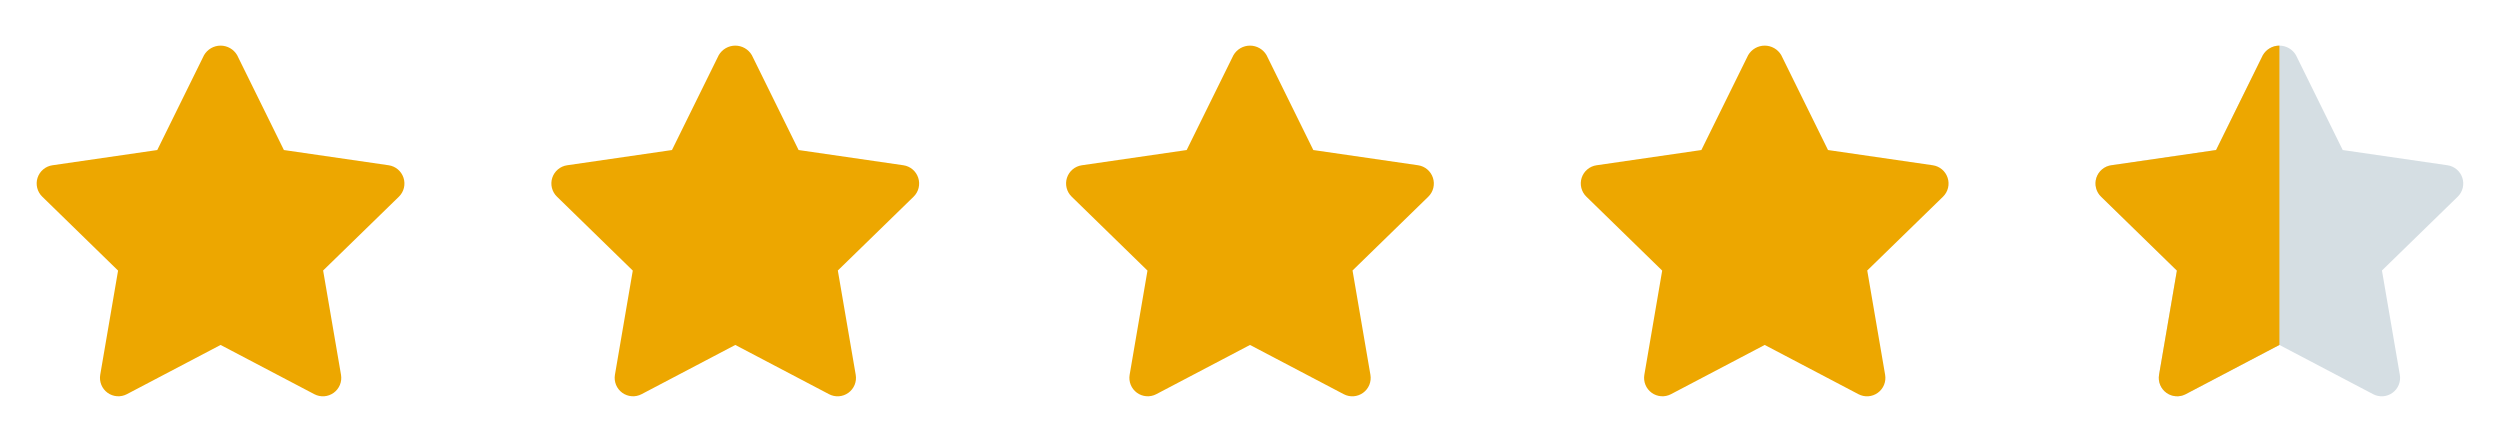 <svg width="136" height="24" viewBox="0 0 136 24" fill="none" xmlns="http://www.w3.org/2000/svg">
<path d="M21.951 9.671C21.893 9.494 21.787 9.336 21.645 9.216C21.502 9.095 21.329 9.017 21.144 8.99L15.444 8.162L12.9 3C12.808 2.843 12.677 2.712 12.519 2.621C12.361 2.53 12.182 2.482 12 2.482C11.818 2.482 11.639 2.53 11.481 2.621C11.323 2.712 11.192 2.843 11.1 3L8.555 8.162L2.855 8.99C2.669 9.016 2.495 9.094 2.351 9.215C2.208 9.335 2.101 9.494 2.043 9.672C1.985 9.85 1.979 10.041 2.024 10.223C2.07 10.405 2.165 10.57 2.3 10.7L6.423 14.72L5.452 20.39C5.421 20.574 5.442 20.762 5.512 20.935C5.582 21.107 5.699 21.256 5.849 21.366C6 21.476 6.178 21.541 6.364 21.555C6.549 21.569 6.735 21.53 6.9 21.444L12 18.765L17.1 21.444C17.265 21.531 17.451 21.57 17.637 21.557C17.823 21.543 18.002 21.478 18.153 21.368C18.304 21.259 18.421 21.109 18.492 20.936C18.562 20.763 18.582 20.574 18.551 20.39L17.578 14.715L21.7 10.7C21.834 10.569 21.929 10.404 21.973 10.222C22.017 10.04 22.01 9.849 21.951 9.671V9.671Z" fill="#EDA700"/>
<path d="M49.951 9.671C49.893 9.494 49.787 9.336 49.645 9.216C49.502 9.095 49.329 9.017 49.144 8.99L43.444 8.162L40.9 3C40.808 2.843 40.677 2.712 40.519 2.621C40.361 2.53 40.182 2.482 40 2.482C39.818 2.482 39.639 2.53 39.481 2.621C39.323 2.712 39.192 2.843 39.1 3L36.555 8.162L30.855 8.99C30.669 9.016 30.495 9.094 30.351 9.215C30.208 9.335 30.101 9.494 30.043 9.672C29.985 9.85 29.979 10.041 30.024 10.223C30.07 10.405 30.165 10.57 30.3 10.7L34.423 14.72L33.452 20.39C33.421 20.574 33.442 20.762 33.512 20.935C33.582 21.107 33.699 21.256 33.849 21.366C34 21.476 34.178 21.541 34.364 21.555C34.549 21.569 34.735 21.53 34.9 21.444L40 18.765L45.1 21.444C45.265 21.531 45.451 21.57 45.637 21.557C45.824 21.543 46.002 21.478 46.153 21.368C46.304 21.259 46.421 21.109 46.492 20.936C46.562 20.763 46.583 20.574 46.551 20.39L45.578 14.715L49.7 10.7C49.834 10.569 49.929 10.404 49.973 10.222C50.017 10.04 50.01 9.849 49.951 9.671V9.671Z" fill="#EDA700"/>
<path d="M77.951 9.671C77.893 9.494 77.787 9.336 77.645 9.216C77.502 9.095 77.329 9.017 77.144 8.99L71.444 8.162L68.9 3C68.808 2.843 68.677 2.712 68.519 2.621C68.361 2.53 68.182 2.482 68 2.482C67.818 2.482 67.639 2.53 67.481 2.621C67.323 2.712 67.192 2.843 67.1 3L64.555 8.162L58.855 8.99C58.669 9.016 58.495 9.094 58.351 9.215C58.208 9.335 58.101 9.494 58.043 9.672C57.985 9.85 57.979 10.041 58.024 10.223C58.069 10.405 58.165 10.57 58.3 10.7L62.423 14.72L61.452 20.39C61.421 20.574 61.442 20.762 61.512 20.935C61.582 21.107 61.699 21.256 61.849 21.366C62 21.476 62.178 21.541 62.364 21.555C62.549 21.569 62.735 21.53 62.9 21.444L68 18.765L73.1 21.444C73.265 21.531 73.451 21.57 73.637 21.557C73.823 21.543 74.002 21.478 74.153 21.368C74.304 21.259 74.421 21.109 74.492 20.936C74.562 20.763 74.582 20.574 74.551 20.39L73.578 14.715L77.7 10.7C77.834 10.569 77.929 10.404 77.973 10.222C78.017 10.04 78.01 9.849 77.951 9.671V9.671Z" fill="#EDA700"/>
<path d="M105.951 9.671C105.893 9.494 105.787 9.336 105.645 9.216C105.502 9.095 105.329 9.017 105.144 8.99L99.444 8.162L96.9 3C96.808 2.843 96.677 2.712 96.519 2.621C96.361 2.53 96.182 2.482 96 2.482C95.818 2.482 95.639 2.53 95.481 2.621C95.323 2.712 95.192 2.843 95.1 3L92.555 8.162L86.855 8.99C86.669 9.016 86.495 9.094 86.351 9.215C86.208 9.335 86.101 9.494 86.043 9.672C85.985 9.85 85.979 10.041 86.024 10.223C86.07 10.405 86.165 10.57 86.3 10.7L90.423 14.72L89.452 20.39C89.421 20.574 89.442 20.762 89.512 20.935C89.582 21.107 89.699 21.256 89.849 21.366C90 21.476 90.178 21.541 90.364 21.555C90.549 21.569 90.735 21.53 90.9 21.444L96 18.765L101.1 21.444C101.265 21.531 101.451 21.57 101.637 21.557C101.824 21.543 102.002 21.478 102.153 21.368C102.304 21.259 102.421 21.109 102.492 20.936C102.562 20.763 102.583 20.574 102.551 20.39L101.578 14.715L105.7 10.7C105.834 10.569 105.929 10.404 105.973 10.222C106.017 10.04 106.01 9.849 105.951 9.671V9.671Z" fill="#EDA700"/>
<g clip-path="url(#clip0_1253_13098)">
<path d="M133.951 9.671C133.893 9.494 133.787 9.336 133.645 9.216C133.502 9.095 133.329 9.017 133.144 8.99L127.444 8.162L124.9 3C124.808 2.843 124.677 2.712 124.519 2.621C124.361 2.53 124.182 2.482 124 2.482C123.818 2.482 123.639 2.53 123.481 2.621C123.323 2.712 123.192 2.843 123.1 3L120.555 8.162L114.855 8.99C114.669 9.016 114.495 9.094 114.351 9.215C114.208 9.335 114.101 9.494 114.043 9.672C113.985 9.85 113.979 10.041 114.024 10.223C114.07 10.405 114.165 10.57 114.3 10.7L118.423 14.72L117.452 20.39C117.421 20.574 117.442 20.762 117.512 20.935C117.582 21.107 117.699 21.256 117.849 21.366C118 21.476 118.178 21.541 118.364 21.555C118.549 21.569 118.735 21.53 118.9 21.444L124 18.765L129.1 21.444C129.265 21.531 129.451 21.57 129.637 21.557C129.824 21.543 130.002 21.478 130.153 21.368C130.304 21.259 130.421 21.109 130.492 20.936C130.562 20.763 130.583 20.574 130.551 20.39L129.578 14.715L133.7 10.7C133.834 10.569 133.929 10.404 133.973 10.222C134.017 10.04 134.01 9.849 133.951 9.671V9.671Z" fill="#D5DEE3"/>
<g clip-path="url(#clip1_1253_13098)">
<path d="M133.951 9.671C133.893 9.494 133.787 9.336 133.645 9.216C133.502 9.095 133.329 9.017 133.144 8.99L127.444 8.162L124.9 3C124.808 2.843 124.677 2.712 124.519 2.621C124.361 2.53 124.182 2.482 124 2.482C123.818 2.482 123.639 2.53 123.481 2.621C123.323 2.712 123.192 2.843 123.1 3L120.555 8.162L114.855 8.99C114.669 9.016 114.495 9.094 114.351 9.215C114.208 9.335 114.101 9.494 114.043 9.672C113.985 9.85 113.979 10.041 114.024 10.223C114.07 10.405 114.165 10.57 114.3 10.7L118.423 14.72L117.452 20.39C117.421 20.574 117.442 20.762 117.512 20.935C117.582 21.107 117.699 21.256 117.849 21.366C118 21.476 118.178 21.541 118.364 21.555C118.549 21.569 118.735 21.53 118.9 21.444L124 18.765L129.1 21.444C129.265 21.531 129.451 21.57 129.637 21.557C129.824 21.543 130.002 21.478 130.153 21.368C130.304 21.259 130.421 21.109 130.492 20.936C130.562 20.763 130.583 20.574 130.551 20.39L129.578 14.715L133.7 10.7C133.834 10.569 133.929 10.404 133.973 10.222C134.017 10.04 134.01 9.849 133.951 9.671V9.671Z" fill="#EDA700"/>
</g>
</g>
<defs>
<clipPath id="clip0_1253_13098">
<rect width="24" height="24" fill="white" transform="translate(112)"/>
</clipPath>
<clipPath id="clip1_1253_13098">
<rect width="12" height="24" fill="white" transform="translate(112)"/>
</clipPath>
</defs>
</svg>
